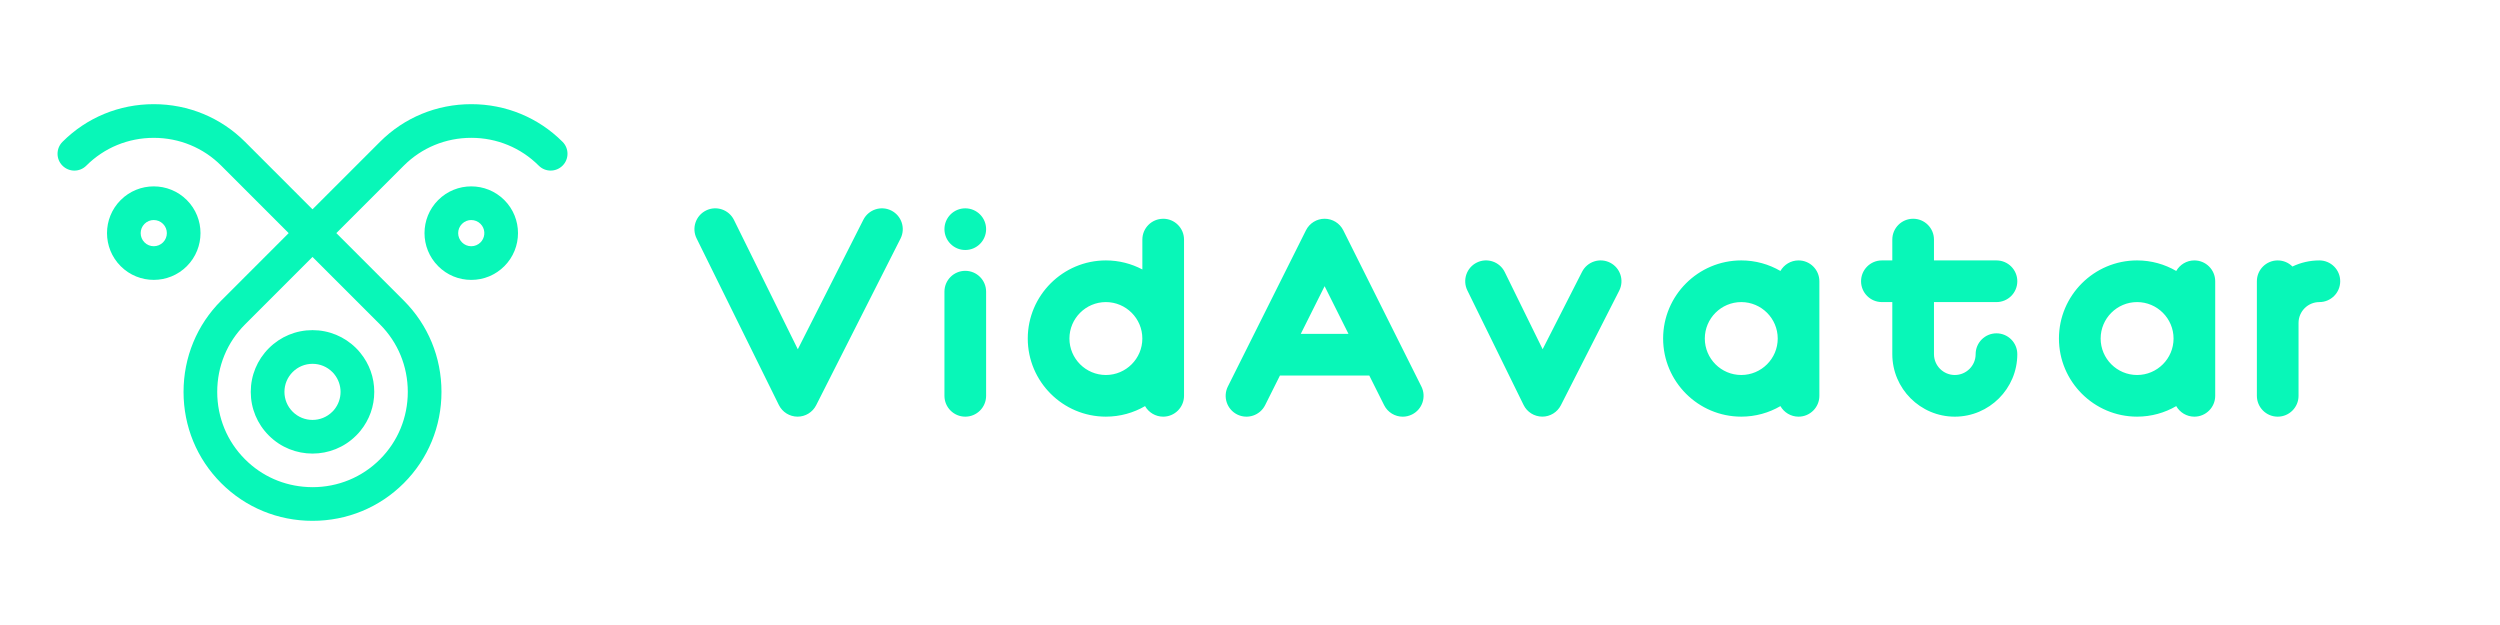 <svg xmlns="http://www.w3.org/2000/svg" width="144" height="36" viewBox="0 0 144 36">
    <g fill="none" fill-rule="evenodd">
        <g fill="#08F7B8">
            <g>
                <g>
                    <path d="M27.146 6c1.99 0 3.858.77 5.258 2.17.378.379.379.994 0 1.371-.38.38-.994.38-1.372 0-1.034-1.033-2.414-1.602-3.886-1.602-1.474 0-2.854.57-3.887 1.602l-3.886 3.886 3.886 3.887c1.4 1.4 2.17 3.267 2.17 5.259 0 1.99-.77 3.857-2.17 5.258C21.859 29.23 19.992 30 18 30s-3.858-.77-5.258-2.17-2.17-3.266-2.17-5.257c0-1.992.77-3.86 2.17-5.259l3.886-3.886-3.886-3.887C11.71 8.508 10.33 7.94 8.857 7.94c-1.473 0-2.853.57-3.886 1.602-.38.38-.993.38-1.372 0-.38-.377-.378-.992 0-1.372C4.998 6.77 6.866 6 8.857 6c1.99 0 3.859.772 5.258 2.17L18 12.056l3.887-3.886C23.286 6.77 25.155 6 27.146 6zM18 14.8l-3.885 3.886c-1.034 1.032-1.603 2.413-1.603 3.887 0 1.471.569 2.852 1.603 3.884.967.97 2.24 1.53 3.61 1.596.092.005.183.008.275.008 1.473 0 2.854-.57 3.887-1.604 1.032-1.032 1.602-2.413 1.602-3.884 0-1.474-.57-2.855-1.602-3.887L18 14.8zm0 4.216c.95 0 1.843.37 2.515 1.042.043.043.085.087.125.13.006.008.01.014.017.02.035.039.069.079.1.119.52.636.8 1.419.8 2.246 0 .825-.28 1.607-.794 2.239l-.005.006c-.031.038-.063.076-.096.113l-.022.025c-.034.037-.07.075-.105.11l-.02.02c-.693.695-1.603 1.04-2.514 1.04-.912 0-1.822-.345-2.515-1.04-.672-.671-1.042-1.563-1.042-2.513 0-.951.37-1.843 1.042-2.515.672-.672 1.564-1.042 2.515-1.042zm0 1.94c-.431 0-.837.168-1.142.473-.306.306-.474.712-.474 1.144 0 .43.168.837.474 1.142.63.63 1.655.63 2.285 0l.058-.06.006-.006.047-.056c.483-.592.483-1.447 0-2.04v-.001c-.015-.02-.03-.036-.046-.055l-.007-.007-.058-.061c-.305-.305-.711-.473-1.142-.473zm7.24-9.433c1.049-1.05 2.759-1.05 3.809 0 1.05 1.05 1.05 2.759 0 3.81-.51.509-1.184.789-1.904.789s-1.397-.28-1.905-.79c-1.051-1.05-1.051-2.76 0-3.81zm-18.288 0c1.049-1.05 2.759-1.05 3.809 0 1.05 1.05 1.05 2.759 0 3.81-.525.525-1.215.788-1.905.788s-1.38-.263-1.904-.788c-1.051-1.051-1.051-2.76 0-3.81zm20.193 1.15c-.194 0-.387.074-.534.222-.294.294-.294.772 0 1.066.142.143.332.222.534.222.2 0 .39-.08.533-.222l.073-.085c.218-.294.194-.714-.073-.981-.147-.148-.341-.221-.533-.221zm-18.29 0c-.192 0-.385.074-.532.222-.294.294-.294.772 0 1.066.294.295.772.295 1.067 0 .294-.294.294-.772 0-1.066-.147-.148-.341-.221-.534-.221z" transform="translate(-360 -22) translate(360 22)"/>
                </g>
                <g>
                    <path d="M36.298.6c.455 0 .87.257 1.074.663l4.5 9c.296.593.055 1.314-.537 1.61-.173.086-.356.128-.536.128-.44 0-.864-.244-1.074-.665l-.854-1.706h-5.146l-.853 1.706c-.297.593-1.017.833-1.61.538-.593-.297-.833-1.018-.537-1.611l4.5-9c.203-.406.62-.663 1.073-.663zm33.899 0c.663 0 1.2.537 1.2 1.2V3h3.6c.663 0 1.2.538 1.2 1.2 0 .663-.537 1.2-1.2 1.2h-3.6v3c0 .662.538 1.2 1.2 1.2.662 0 1.2-.538 1.2-1.2 0-.663.537-1.2 1.2-1.2.663 0 1.2.537 1.2 1.2 0 1.985-1.615 3.6-3.6 3.6s-3.6-1.615-3.6-3.6v-3h-.6c-.662 0-1.2-.537-1.2-1.2 0-.662.538-1.2 1.2-1.2h.6V1.8c0-.663.538-1.2 1.2-1.2zM15.6 3.6c.663 0 1.2.537 1.2 1.2v6c0 .662-.537 1.2-1.2 1.2-.663 0-1.2-.538-1.2-1.2v-6c0-.663.537-1.2 1.2-1.2zM27 .6c.661 0 1.2.537 1.2 1.2v9c0 .662-.539 1.2-1.2 1.2-.448 0-.839-.246-1.045-.608-.664.386-1.434.607-2.256.607-2.48 0-4.5-2.018-4.5-4.5C19.2 5.02 21.22 3 23.7 3c.758 0 1.473.19 2.1.521v-1.72c0-.664.537-1.2 1.2-1.2zM63.596 3c.663 0 1.2.538 1.2 1.2v6.6c0 .662-.537 1.2-1.2 1.2-.447 0-.837-.246-1.044-.608-.663.386-1.434.607-2.256.607-2.48 0-4.5-2.018-4.5-4.5 0-2.48 2.02-4.499 4.5-4.499.822 0 1.593.222 2.256.608.207-.362.597-.608 1.044-.608zm22.8 0c.662 0 1.2.538 1.2 1.2v6.6c0 .662-.538 1.2-1.2 1.2-.448 0-.838-.246-1.045-.608-.663.386-1.434.607-2.256.607-2.48 0-4.5-2.018-4.5-4.5 0-2.48 2.02-4.499 4.5-4.499.822 0 1.593.222 2.256.608.207-.362.597-.608 1.044-.608zM.668.124C1.263-.17 1.983.074 2.277.67l3.677 7.447L9.729.658c.3-.59 1.022-.828 1.613-.529.59.3.828 1.021.528 1.613l-4.86 9.6c-.204.403-.618.657-1.07.657-.46-.002-.874-.26-1.076-.668L.124 1.732C-.17 1.137.074.417.669.124zm44.4 2.998c.595-.292 1.314-.046 1.606.55l2.182 4.444 2.271-4.46c.301-.59 1.024-.826 1.614-.526.591.301.826 1.023.525 1.614l-3.36 6.6c-.205.402-.618.655-1.069.655-.463-.003-.877-.263-1.077-.67l-3.24-6.6c-.292-.595-.047-1.315.548-1.607zM93.596 3c.663 0 1.2.537 1.2 1.2 0 .662-.537 1.2-1.2 1.2-.662 0-1.2.538-1.2 1.2v4.2c0 .662-.537 1.2-1.2 1.2-.663 0-1.2-.538-1.2-1.2V4.2c0-.663.537-1.2 1.2-1.2.332 0 .632.134.849.352.47-.226.996-.352 1.55-.352zM23.699 5.4c-1.158 0-2.1.942-2.1 2.1 0 1.158.942 2.1 2.1 2.1 1.158 0 2.1-.942 2.1-2.1 0-1.158-.942-2.1-2.1-2.1zm36.598 0c-1.158 0-2.1.942-2.1 2.1 0 1.158.942 2.1 2.1 2.1 1.158 0 2.1-.942 2.1-2.1 0-1.158-.942-2.1-2.1-2.1zm22.8 0c-1.159 0-2.1.942-2.1 2.1 0 1.158.941 2.1 2.1 2.1 1.157 0 2.1-.942 2.1-2.1 0-1.158-.943-2.1-2.1-2.1zm-46.799-.916L34.925 7.23h2.747l-1.374-2.746zM15.6 0c.663 0 1.2.537 1.2 1.2 0 .662-.537 1.2-1.2 1.2-.663 0-1.2-.538-1.2-1.2 0-.663.537-1.2 1.2-1.2z" transform="translate(-360 -22) translate(360 22) translate(40 12)"/>
                </g>
            </g>
        </g>
    </g>
</svg>
